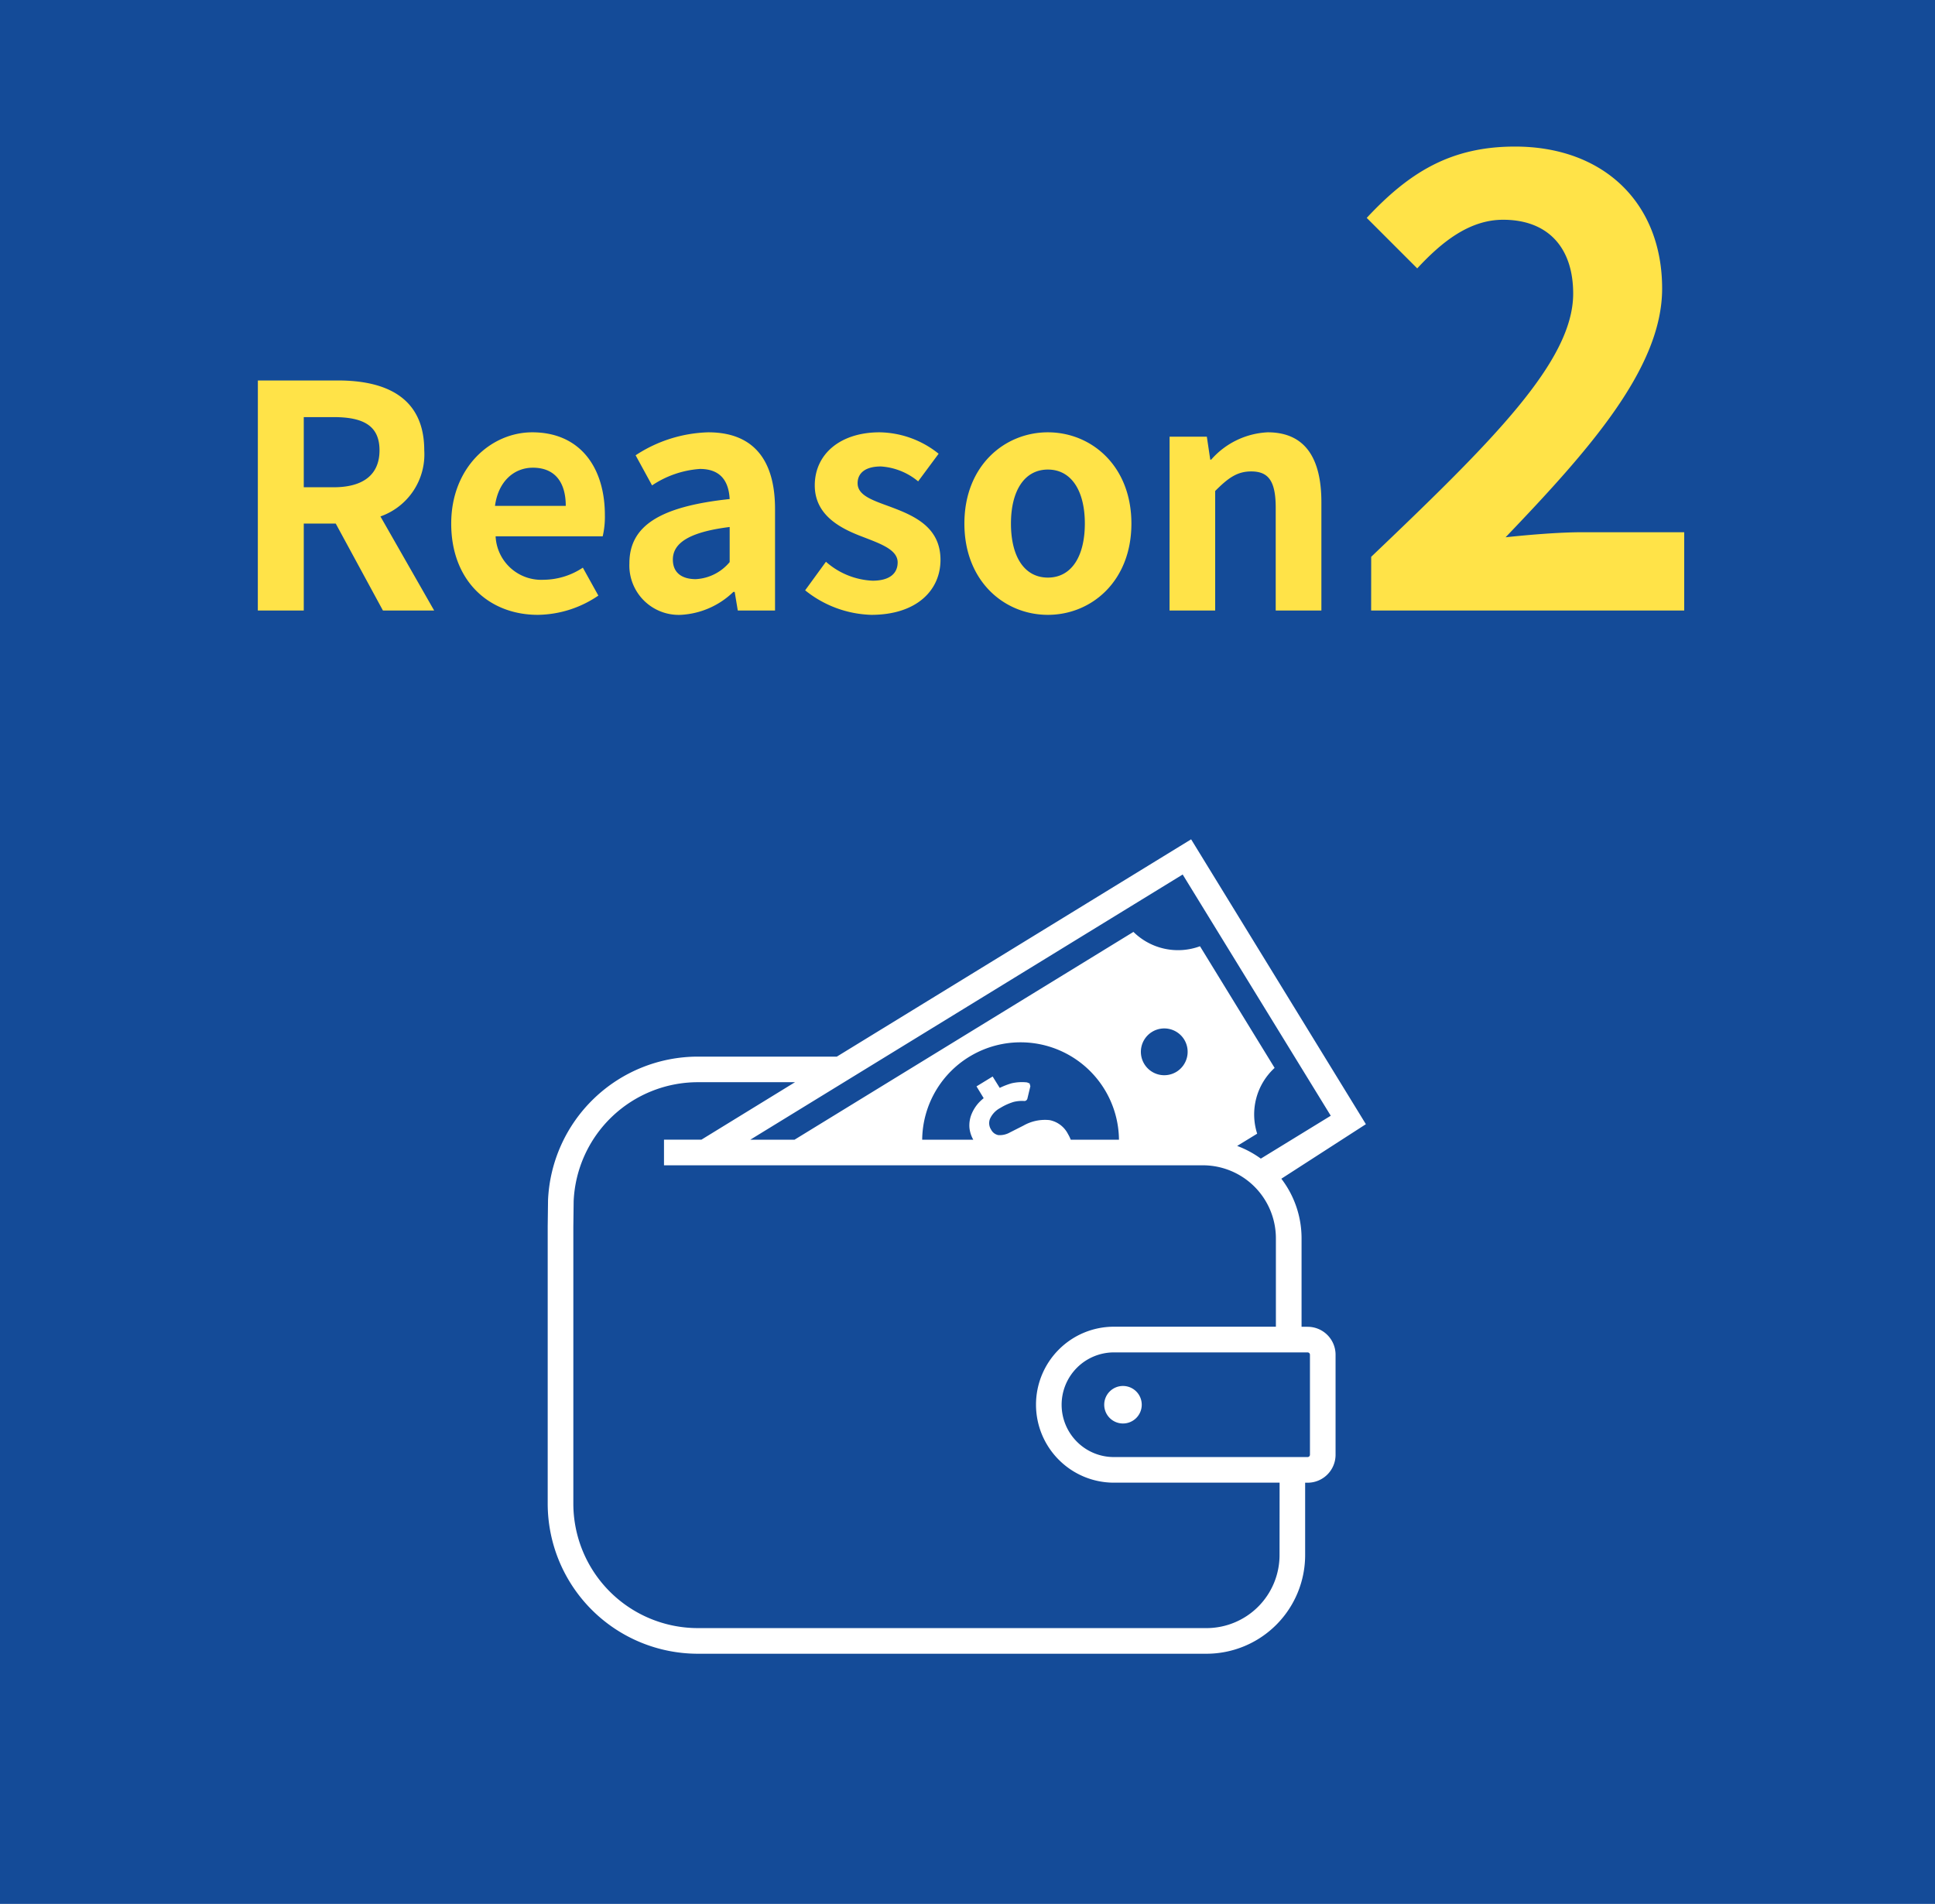 <svg xmlns="http://www.w3.org/2000/svg" xmlns:xlink="http://www.w3.org/1999/xlink" width="187" height="184" viewBox="0 0 187 184"><defs><clipPath id="a"><rect width="79.07" height="78.707" fill="#fff"/></clipPath></defs><g transform="translate(2340 -15423.553)"><rect width="187" height="184" transform="translate(-2340 15423.553)" fill="#144B98"/><g transform="translate(-2287.07 15504.668)"><g clip-path="url(#a)"><path d="M88.878,85.521a1.813,1.813,0,1,0,1.812,1.812,1.813,1.813,0,0,0-1.812-1.812" transform="translate(-33.281 -32.692)" fill="#fff"/><path d="M73.438,47.106h-.584V38.567A9.472,9.472,0,0,0,70.9,32.8L79.07,27.53l-.644-1.052L62.182,0,27.943,21H14.517A14.506,14.506,0,0,0,.032,34.871v.017L0,37.426V64.19A14.517,14.517,0,0,0,14.517,78.707H63.665A9.539,9.539,0,0,0,73.2,69.168v-6.99h.235a2.7,2.7,0,0,0,2.705-2.7V49.81a2.7,2.7,0,0,0-2.705-2.7M61.365,3.4,75.676,26.713l-6.759,4.144a9.566,9.566,0,0,0-2.286-1.226l1.933-1.184a6.1,6.1,0,0,1,1.686-6.356L63.038,10.333a6.135,6.135,0,0,1-6.431-1.387L23.855,29.029H19.58ZM60.77,22.463a2.261,2.261,0,1,1,.743-3.11,2.268,2.268,0,0,1-.743,3.11m-14.2,1.128-.249-.1a4.459,4.459,0,0,0-1.486.086,7.247,7.247,0,0,0-1.151.445L43,22.922l-1.56.954.694,1.14a4.766,4.766,0,0,0-.458.421,3.754,3.754,0,0,0-.731,1.164,2.878,2.878,0,0,0-.186,1.289,2.964,2.964,0,0,0,.369,1.139H36.191a9.509,9.509,0,0,1,19.017,0H50.546a3.549,3.549,0,0,0-.269-.556,2.539,2.539,0,0,0-1.785-1.338,4.206,4.206,0,0,0-2.517.532l-1.3.657a1.994,1.994,0,0,1-1.127.261.994.994,0,0,1-.692-.521,1.14,1.14,0,0,1-.112-1.053,2.221,2.221,0,0,1,1-1.053,5.445,5.445,0,0,1,1.289-.581,3.375,3.375,0,0,1,1.054-.087.306.306,0,0,0,.273-.237l.285-1.189ZM70.726,69.168a7.061,7.061,0,0,1-7.061,7.061H14.517A12.037,12.037,0,0,1,2.478,64.19V37.45l.03-2.478a12.026,12.026,0,0,1,12.009-11.5H23.9l-9.042,5.553-3.619,0v2.478l52.1,0a7.058,7.058,0,0,1,7.034,7.06v8.539H54.725a7.508,7.508,0,0,0-5.33,2.208l0,0a7.537,7.537,0,0,0,0,10.653l.007.006,0,0a7.506,7.506,0,0,0,5.33,2.205h16Zm2.939-9.692a.226.226,0,0,1-.227.223H54.725a5.026,5.026,0,0,1-3.576-1.478h0a5.059,5.059,0,0,1,3.577-8.637H73.438a.23.23,0,0,1,.227.226Z" fill="#fff"/></g></g><path d="M-69.084,0h4.44V-8.4h3.09l4.56,8.4h4.95l-5.19-9.09A6.355,6.355,0,0,0-53-15.48c0-5.1-3.69-6.75-8.34-6.75h-7.74Zm4.44-11.91v-6.78h2.88c2.85,0,4.44.81,4.44,3.21,0,2.37-1.59,3.57-4.44,3.57ZM-42.024.42a10.576,10.576,0,0,0,5.85-1.86l-1.5-2.7a6.925,6.925,0,0,1-3.78,1.17,4.414,4.414,0,0,1-4.65-4.2h10.35a8.291,8.291,0,0,0,.21-2.04c0-4.62-2.4-8.01-7.02-8.01-3.99,0-7.83,3.39-7.83,8.82C-50.395-2.85-46.735.42-42.024.42Zm-4.14-10.53c.33-2.43,1.89-3.69,3.66-3.69,2.16,0,3.18,1.44,3.18,3.69ZM-28.194.42a7.9,7.9,0,0,0,5.07-2.22H-23l.3,1.8h3.6V-9.81c0-4.86-2.19-7.41-6.45-7.41A13.421,13.421,0,0,0-32.574-15l1.59,2.91a9.492,9.492,0,0,1,4.62-1.59c2.07,0,2.79,1.26,2.88,2.91-6.78.72-9.69,2.61-9.69,6.21A4.772,4.772,0,0,0-28.194.42Zm1.44-3.45c-1.29,0-2.22-.57-2.22-1.89,0-1.5,1.38-2.64,5.49-3.15v3.39A4.565,4.565,0,0,1-26.754-3.03ZM-9.8.42c4.38,0,6.69-2.37,6.69-5.31,0-3.12-2.46-4.23-4.68-5.07-1.77-.66-3.33-1.11-3.33-2.34,0-.96.72-1.62,2.25-1.62a6.254,6.254,0,0,1,3.6,1.44l1.98-2.67a9.312,9.312,0,0,0-5.7-2.07c-3.84,0-6.27,2.13-6.27,5.13,0,2.82,2.37,4.11,4.5,4.92,1.77.69,3.51,1.26,3.51,2.52,0,1.05-.75,1.77-2.43,1.77a7.293,7.293,0,0,1-4.5-1.83l-2.01,2.76A10.656,10.656,0,0,0-9.8.42Zm17.07,0c4.2,0,8.07-3.24,8.07-8.82s-3.87-8.82-8.07-8.82S-.8-13.98-.8-8.4,3.066.42,7.266.42Zm0-3.6C4.986-3.18,3.7-5.22,3.7-8.4c0-3.15,1.29-5.22,3.57-5.22s3.57,2.07,3.57,5.22C10.836-5.22,9.546-3.18,7.266-3.18ZM19.026,0h4.41V-11.55c1.23-1.23,2.1-1.89,3.48-1.89,1.65,0,2.37.9,2.37,3.51V0H33.7V-10.47c0-4.23-1.56-6.75-5.19-6.75a7.743,7.743,0,0,0-5.46,2.64h-.09l-.33-2.22h-3.6ZM38.508,0H68.764V-7.564H58.882c-2.135,0-5.124.244-7.381.488C59.553-15.494,66.63-23.424,66.63-31.11c0-8.3-5.673-13.725-14.213-13.725-6.161,0-10.187,2.44-14.335,6.893l4.88,4.88c2.318-2.5,5-4.7,8.3-4.7,4.331,0,6.771,2.684,6.771,7.137,0,6.527-7.747,14.213-19.52,25.437Z" transform="translate(-2246 15482.553)" fill="#ffe348"/></g></svg>
